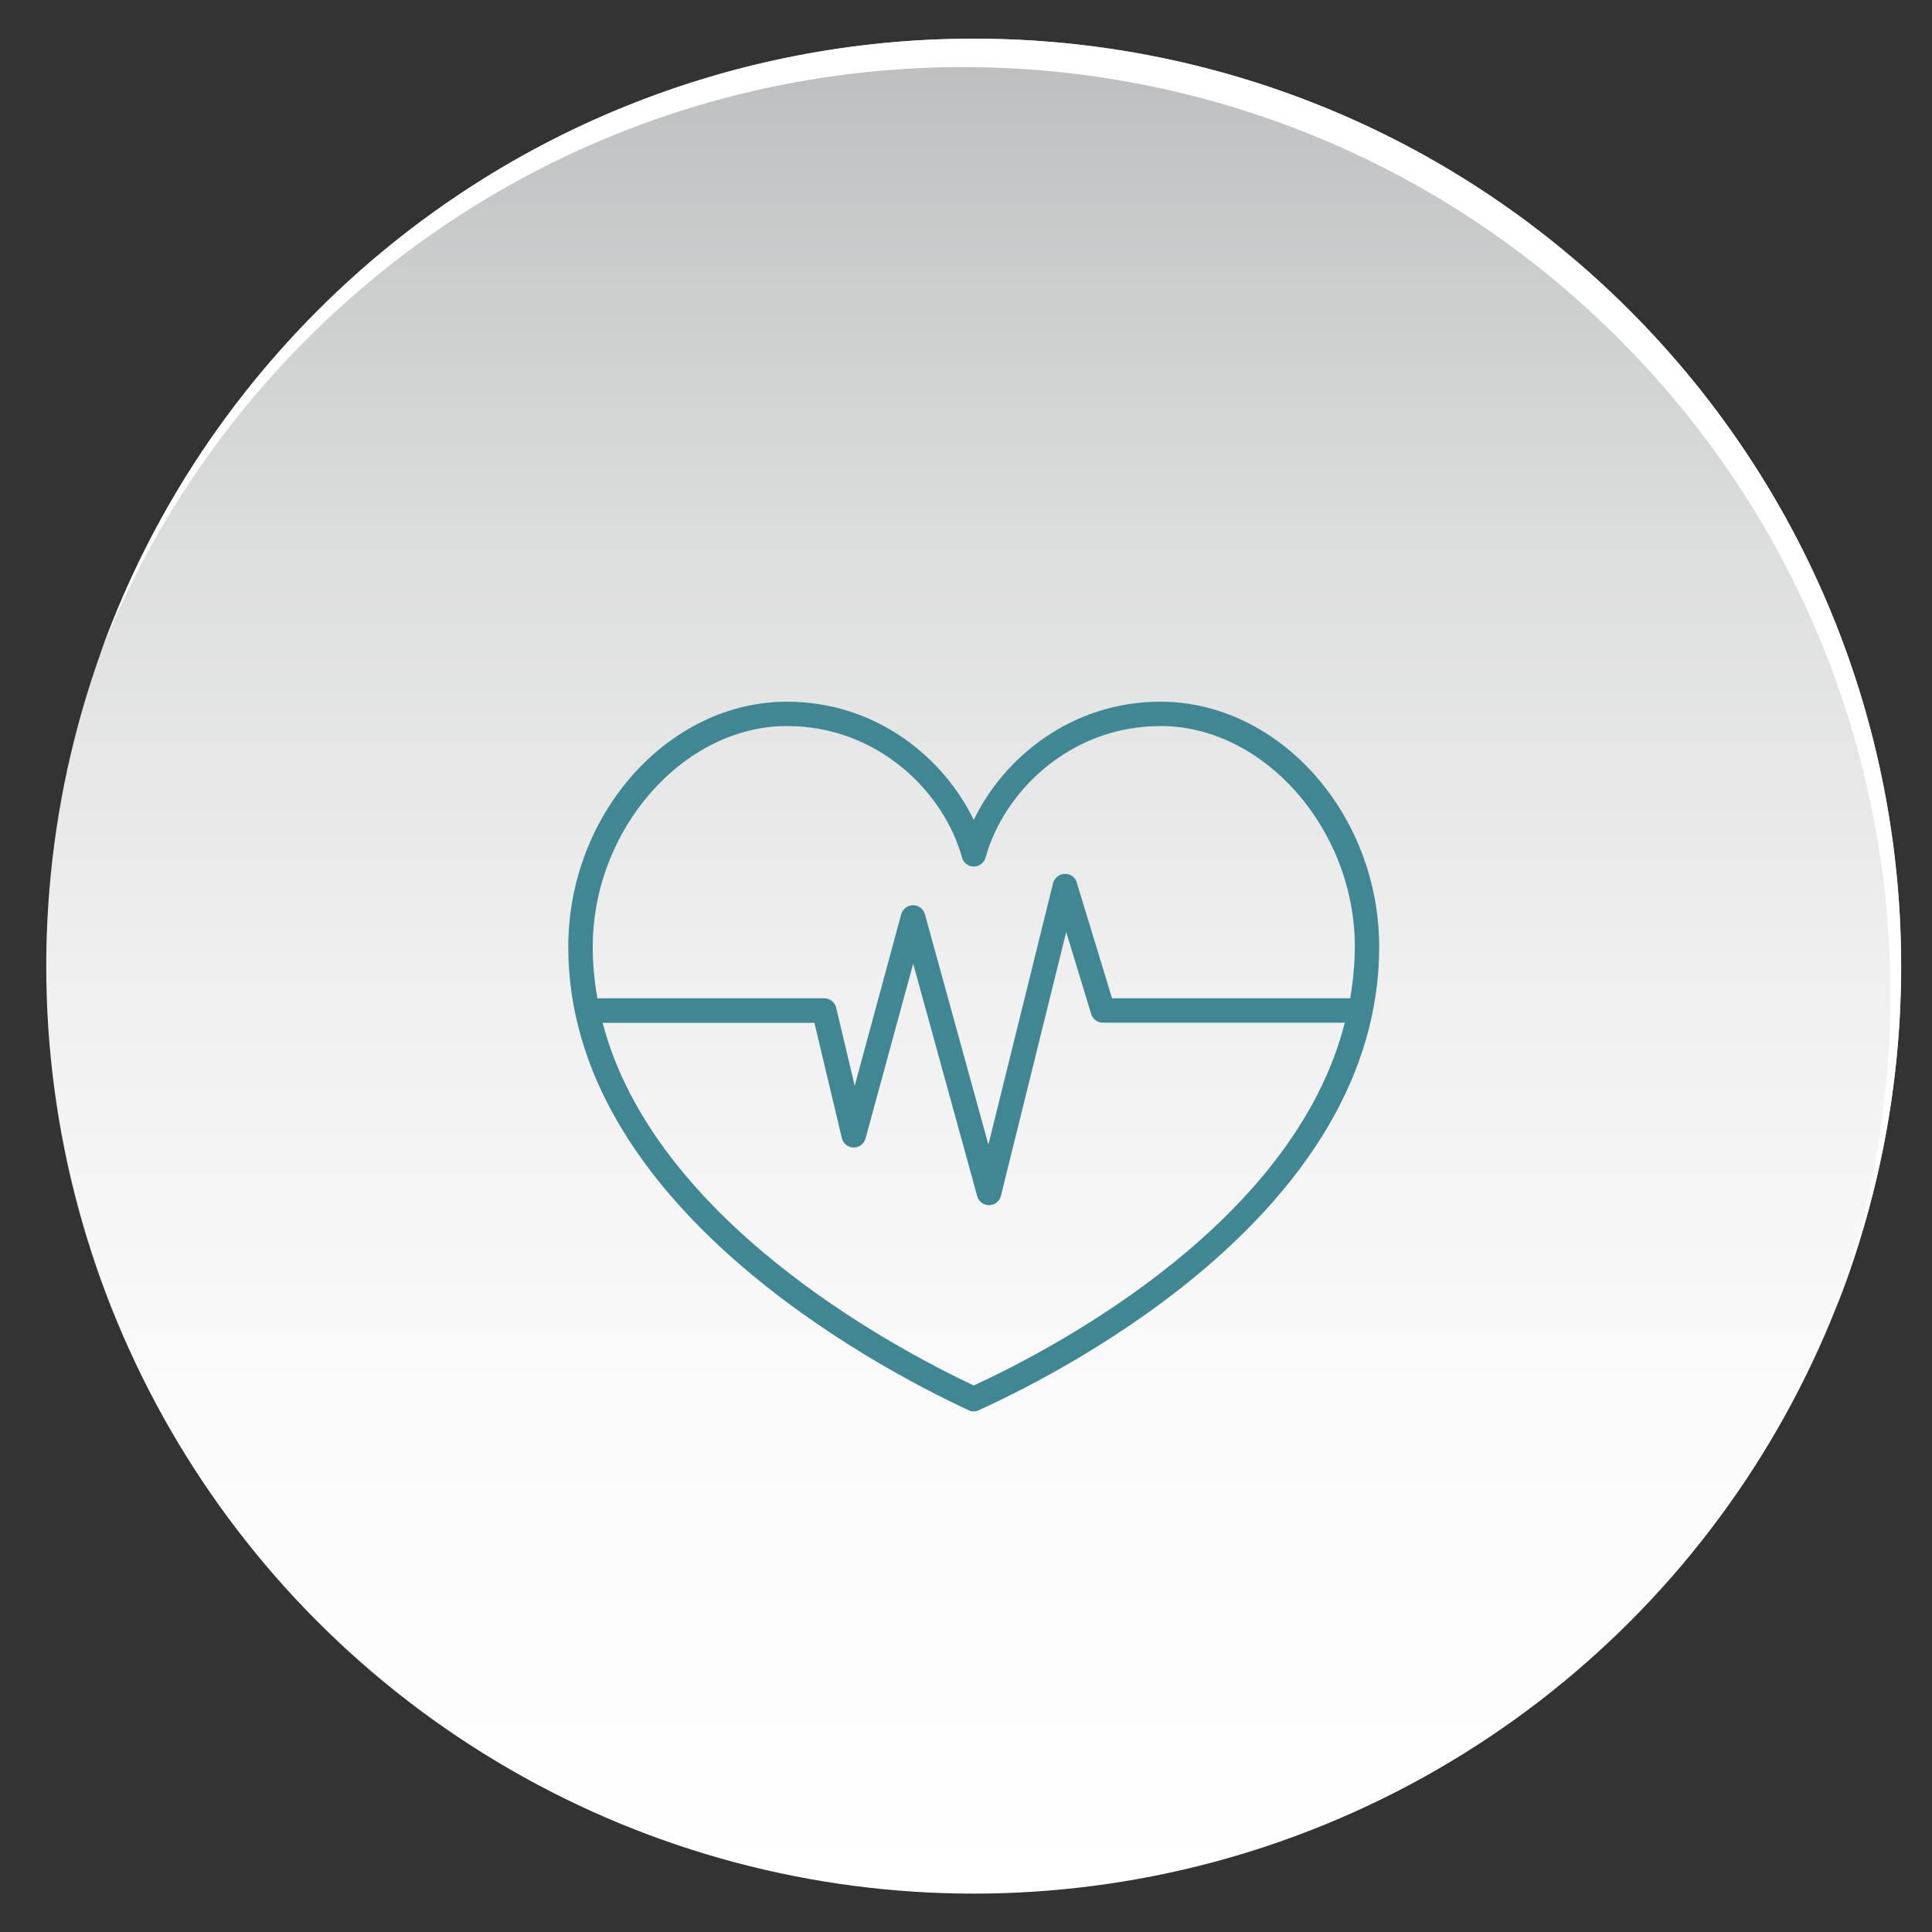 <?xml version="1.0" encoding="UTF-8"?> <!-- Generator: Adobe Illustrator 25.3.1, SVG Export Plug-In . SVG Version: 6.00 Build 0) --> <svg xmlns="http://www.w3.org/2000/svg" xmlns:xlink="http://www.w3.org/1999/xlink" id="Layer_1" x="0px" y="0px" viewBox="0 0 150 150" style="enable-background:new 0 0 150 150;" xml:space="preserve"><rect x="0" y="0" width="150" height="150" fill="#333333" stroke="none"/> <style type="text/css"> .st0{fill:url(#SVGID_1_);} .st1{fill:#FFFFFF;} .st2{fill:#408793;} .st3{fill:url(#SVGID_2_);} .st4{fill:url(#SVGID_3_);} .st5{fill:url(#SVGID_4_);} .st6{fill:url(#SVGID_5_);} .st7{fill:url(#SVGID_6_);} .st8{fill:url(#SVGID_7_);} .st9{fill:url(#SVGID_8_);} .st10{fill:url(#SVGID_9_);} .st11{fill:url(#SVGID_10_);} .st12{fill:url(#SVGID_11_);} .st13{fill:url(#SVGID_12_);} .st14{fill:url(#SVGID_13_);} .st15{fill:url(#SVGID_14_);} .st16{fill:url(#SVGID_15_);} .st17{fill:url(#SVGID_16_);} .st18{fill:url(#SVGID_17_);} .st19{fill:url(#SVGID_18_);} .st20{fill:#3F8A95;} .st21{fill:#A01E1A;} </style> <g> <g> <g> <linearGradient id="SVGID_1_" gradientUnits="userSpaceOnUse" x1="-353.983" y1="-2905.278" x2="-252.15" y2="-3007.111" gradientTransform="matrix(0.707 -0.707 0.707 0.707 2380.221 1951.033)"> <stop offset="0" style="stop-color:#FFFFFF"></stop> <stop offset="0.252" style="stop-color:#FBFBFB"></stop> <stop offset="0.489" style="stop-color:#F0F0F1"></stop> <stop offset="0.721" style="stop-color:#DDDEDE"></stop> <stop offset="0.947" style="stop-color:#C2C4C5"></stop> <stop offset="1" style="stop-color:#BBBDBE"></stop> </linearGradient> <circle class="st0" cx="75.6" cy="75.01" r="72.01"></circle> <path class="st1" d="M126.51,24.09c20.91,20.91,26.27,51.49,16.08,77.36c9.05-25.38,3.42-54.83-16.91-75.15 c-28.12-28.12-73.71-28.12-101.83,0c-7.2,7.2-12.56,15.56-16.07,24.47c3.47-9.74,9.11-18.88,16.9-26.67 C52.8-4.03,98.39-4.03,126.51,24.09z"></path> </g> </g> <g> <path class="st2" d="M90.1,54.48c-6.89,0-12.15,4.31-14.5,9.18c-2.35-4.87-7.6-9.18-14.5-9.18c-9.21,0-16.98,8.72-16.98,19.04 c0,19.98,23.79,32.58,31.08,35.97c0.13,0.06,0.27,0.09,0.4,0.09c0.14,0,0.27-0.03,0.39-0.09c7.29-3.32,31.09-15.72,31.09-35.97 C107.08,63.19,99.3,54.48,90.1,54.48z M75.6,107.57c-6.63-3.13-24.86-13-28.81-28.16h16.44l2.13,8.95 c0.1,0.42,0.47,0.72,0.91,0.73c0.01,0,0.01,0,0.02,0c0.43,0,0.8-0.29,0.91-0.7l3.7-13.57l4.97,18.05c0.11,0.41,0.49,0.7,0.92,0.7 c0.01,0,0.01,0,0.01,0c0.43-0.01,0.81-0.3,0.91-0.72l5.07-20.49l1.94,6.37c0.12,0.4,0.49,0.67,0.91,0.67h18.78 C100.51,94.77,82.25,104.5,75.6,107.57z M104.83,77.51H86.34l-2.74-8.99c-0.12-0.41-0.46-0.68-0.94-0.67 c-0.43,0.01-0.79,0.31-0.9,0.72l-5.02,20.3l-4.93-17.89c-0.11-0.41-0.49-0.7-0.92-0.7l0,0c-0.43,0-0.8,0.29-0.92,0.7L66.36,84.3 l-1.44-6.06c-0.1-0.43-0.48-0.73-0.92-0.73H46.38c-0.23-1.3-0.36-2.63-0.36-4c0-9.13,7.05-17.14,15.08-17.14 c7.07,0,12.19,5.13,13.59,10.21c0.11,0.41,0.49,0.7,0.91,0.7c0.43,0,0.8-0.29,0.92-0.7c1.4-5.07,6.51-10.21,13.59-10.21 c8.03,0,15.08,8.01,15.08,17.14C105.18,74.89,105.05,76.22,104.83,77.51z"></path> </g> </g> </svg> 